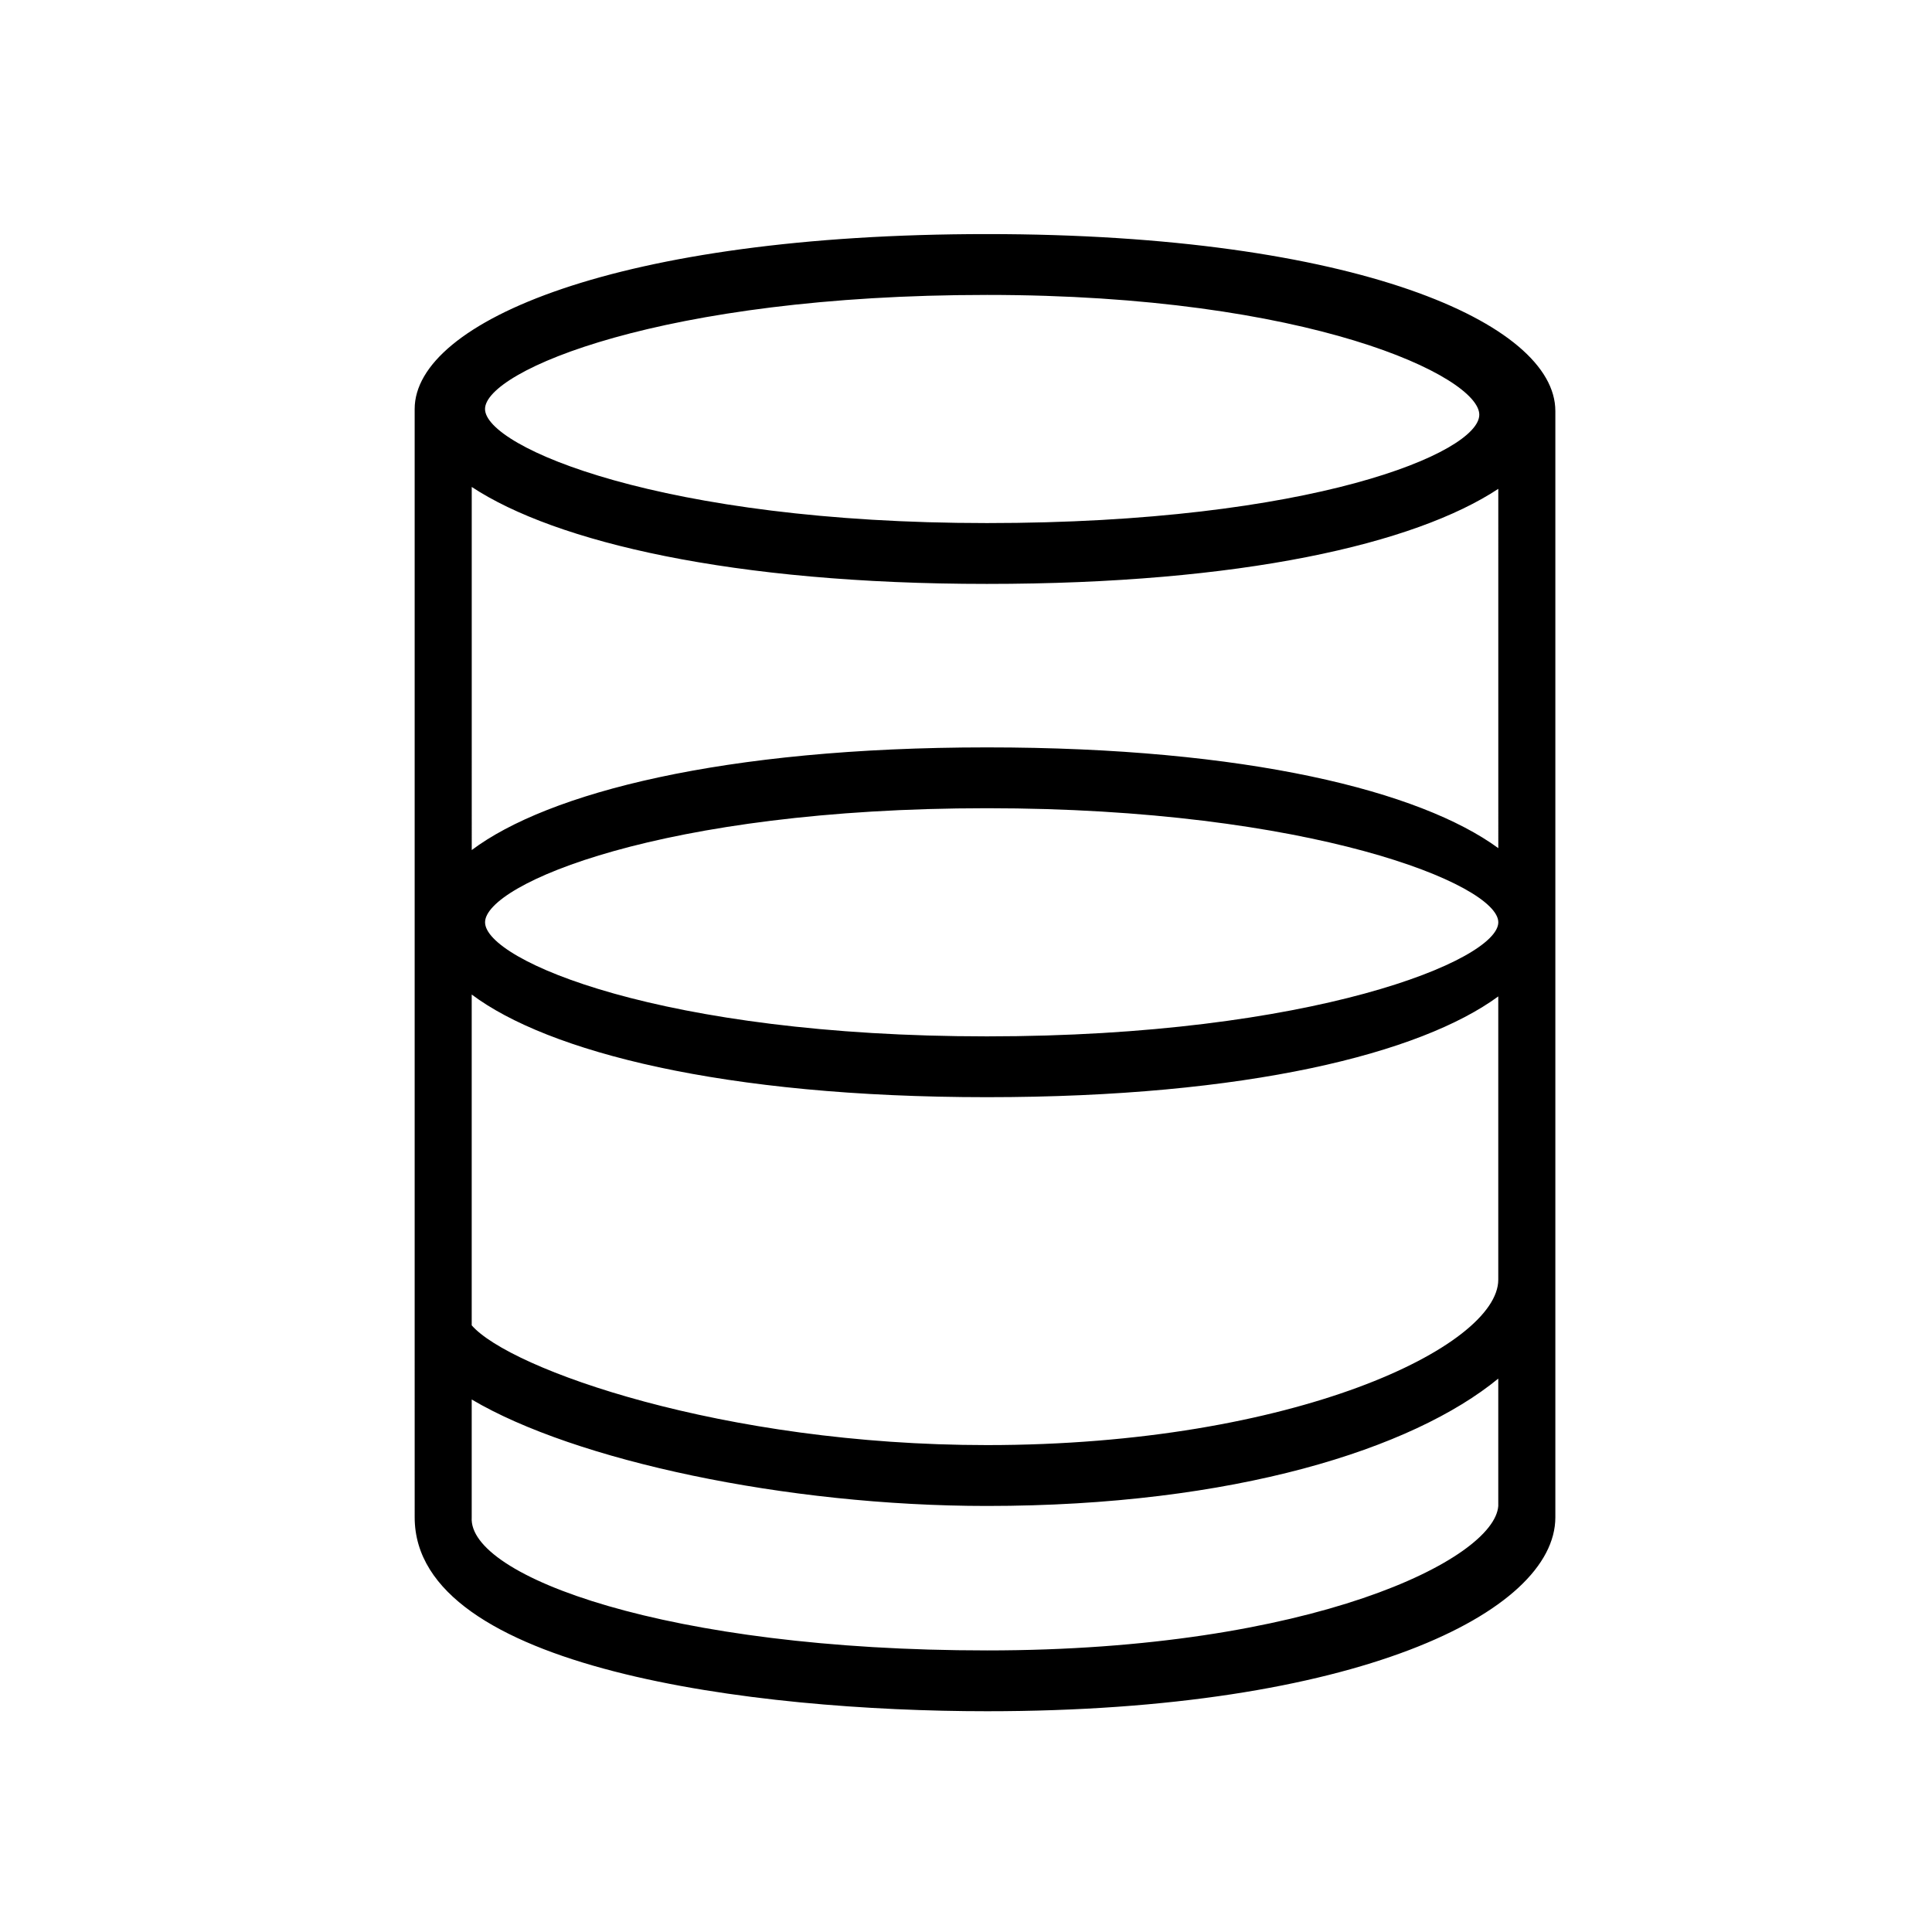 <?xml version="1.0" encoding="UTF-8"?>
<!-- Uploaded to: ICON Repo, www.iconrepo.com, Generator: ICON Repo Mixer Tools -->
<svg fill="#000000" width="800px" height="800px" version="1.1" viewBox="144 144 512 512" xmlns="http://www.w3.org/2000/svg">
 <path d="m556.18 252.89c0-23.176-52.898-46.855-150.64-46.855-97.738 0-151.65 23.176-151.65 46.352v1.512 245.86l0.004 46.348c0 40.305 90.184 51.387 151.65 51.387 97.738 0.004 150.64-26.195 150.64-51.387v-292.21-1.008zm-15.113 115.88c-20.656-15.113-66.504-26.703-135.52-26.703-70.031 0-116.38 12.09-136.53 27.207l-0.004-96.227c22.168 14.609 69.023 25.695 136.53 25.695 67.512 0 113.36-10.578 135.52-25.191zm0 19.648c0 10.078-49.375 30.23-135.52 30.23-86.152 0-133-20.152-133-30.23s46.855-30.23 133-30.23c85.645 0.004 135.52 20.156 135.52 30.23zm-135.53-166.26c85.648 0 130.49 21.664 130.49 31.742s-44.336 28.719-130.49 28.719c-86.152 0-133-20.152-133-30.23 0-10.078 46.855-30.23 133-30.23zm-136.53 185.4c20.152 15.113 66.504 27.207 136.53 27.207 69.023 0 114.87-11.586 135.52-26.703v75.07c0 17.633-53.906 43.832-135.52 43.832-70.031 0-126.46-20.152-136.53-31.738zm136.53 173.82c-84.641 0-137.54-19.648-136.53-35.266v-31.234c27.207 16.121 83.129 28.215 136.53 28.215 65.496 0 112.85-15.113 135.52-33.754v33.754c-1.004 14.102-49.371 38.285-135.52 38.285z"/>
</svg>